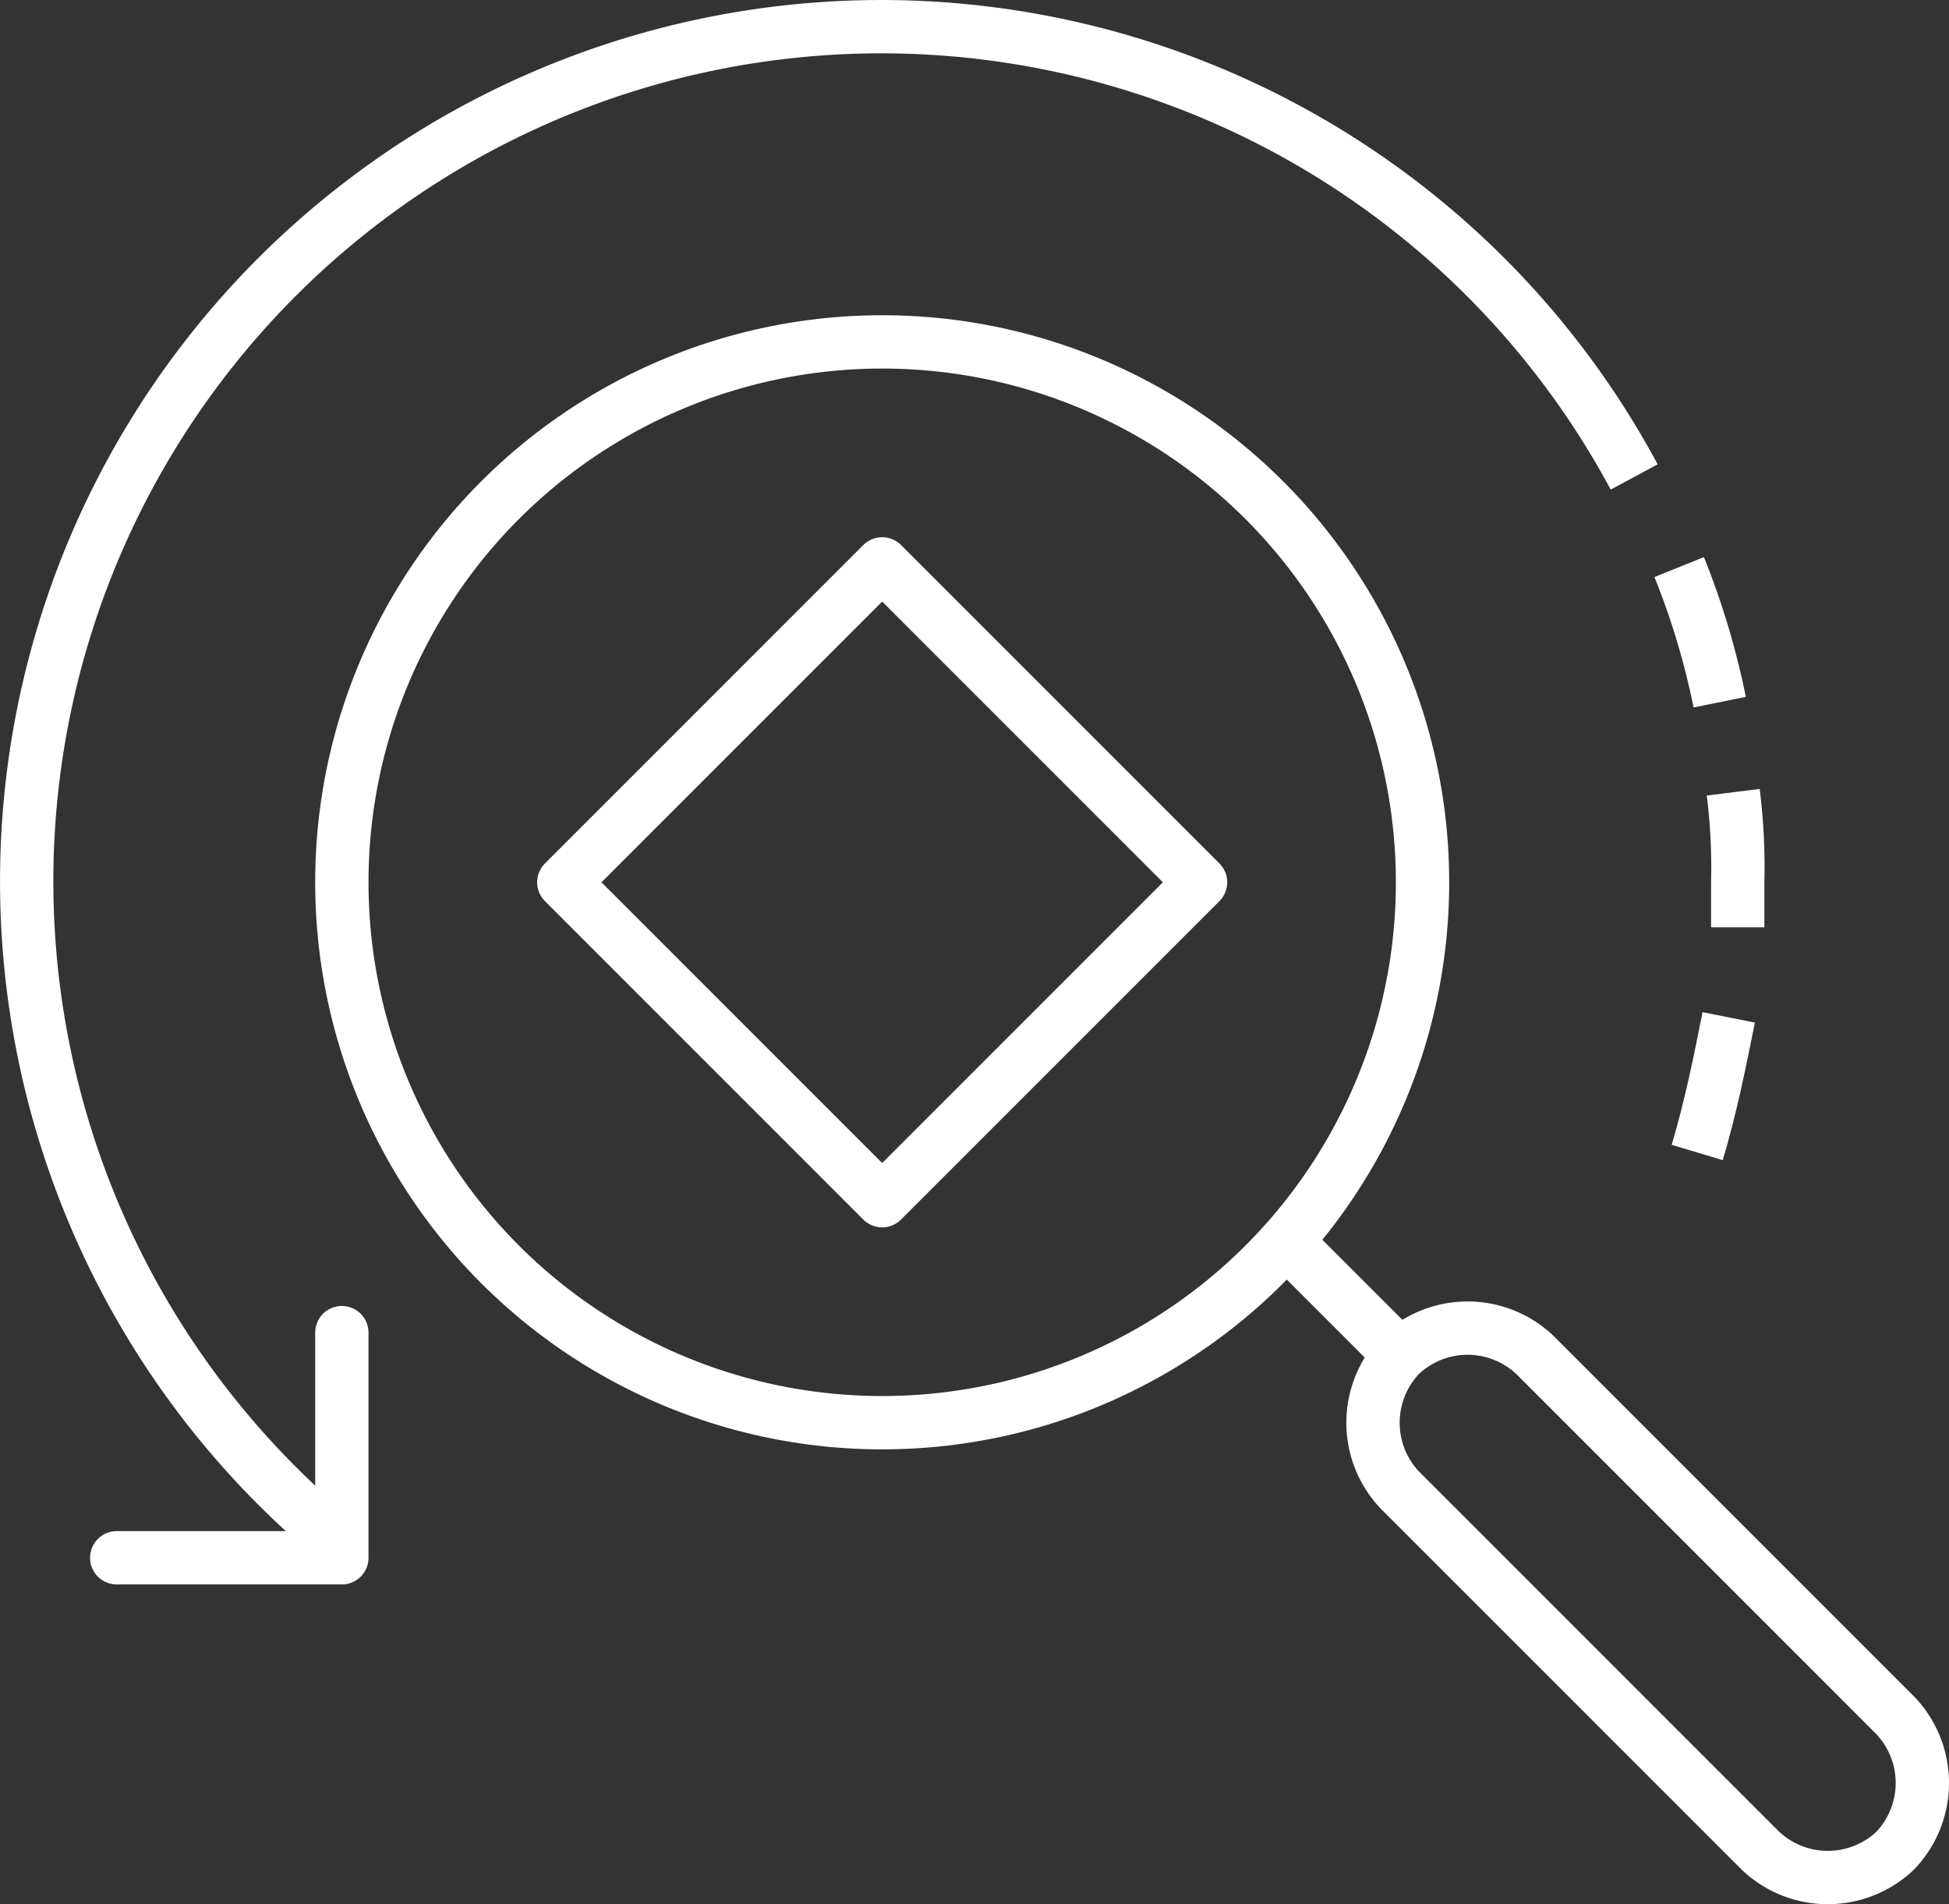 <svg xmlns="http://www.w3.org/2000/svg" viewBox="0 0 73.109 71.42"><rect x="0" y="0" width="73.109" height="71.42" fill="#333333" stroke="none"/><defs><style>.a,.b{fill:none;stroke:#fff;stroke-linejoin:round;stroke-miterlimit:10;stroke-width:2px;}.b{stroke-linecap:round;}</style></defs><circle class="a" cx="20.269" cy="20.269" r="20.269" transform="translate(12.823 12.823)"/><path class="a" d="M36.981,30.913,50.493,44.426a3.674,3.674,0,0,1,0,5.067h0a3.674,3.674,0,0,1-5.067,0L31.913,35.981a3.674,3.674,0,0,1,0-5.067h0A3.674,3.674,0,0,1,36.981,30.913Z" transform="translate(20.603 19.914)"/><line class="a" x2="4.054" y2="4.054" transform="translate(48.462 46.773)"/><path class="b" d="M11.445,30v8.445H3" transform="translate(1.378 19.982)"/><path class="a" d="M39.282,23c-.338,1.689-.676,3.378-1.182,5.067" transform="translate(25.564 15.159)"/><path class="a" d="M38.9,18a22.636,22.636,0,0,1,.169,3.378v1.689" transform="translate(26.115 11.714)"/><path class="a" d="M37.7,13a28.887,28.887,0,0,1,1.52,5.067" transform="translate(25.288 8.269)"/><path class="a" d="M12.823,57.921A32.057,32.057,0,1,1,61.3,17.89"/><rect class="a" width="16.89" height="16.89" transform="translate(21.148 33.092) rotate(-45)"/></svg>